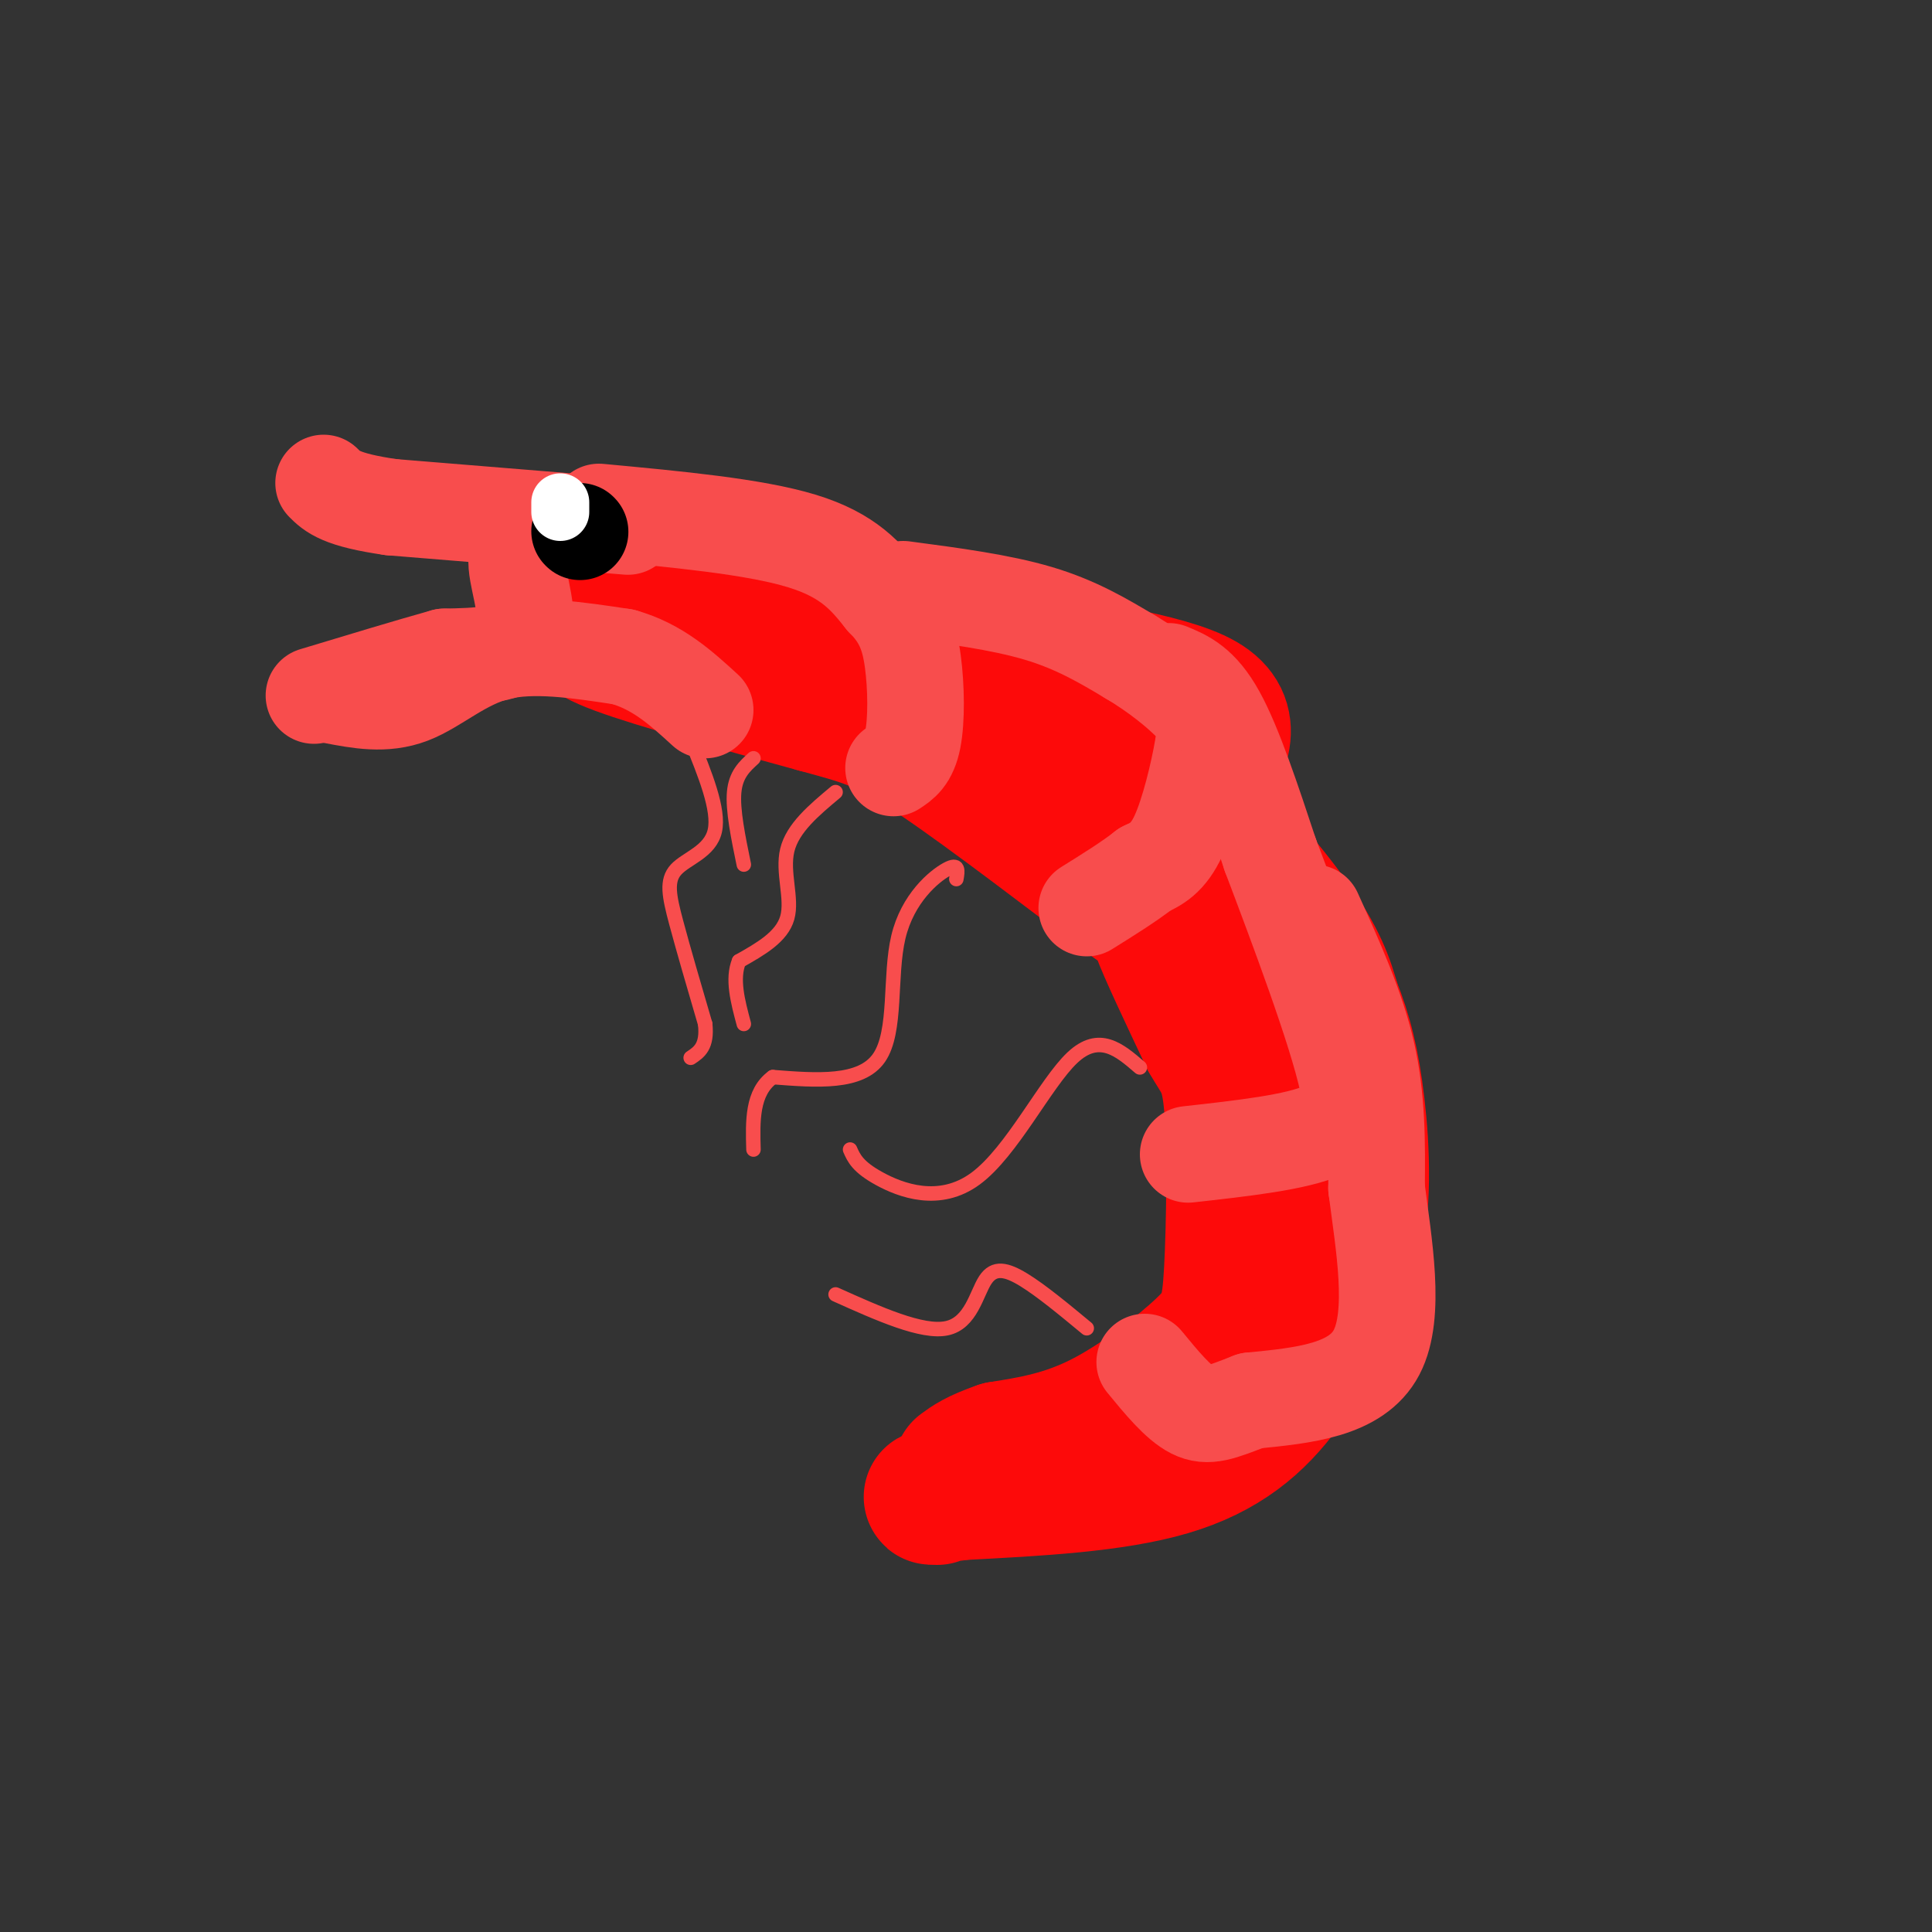 <svg viewBox='0 0 400 400' version='1.1' xmlns='http://www.w3.org/2000/svg' xmlns:xlink='http://www.w3.org/1999/xlink'><rect x="0" y="0" width="400" height="400" fill="#333333" stroke="none"/><g fill='none' stroke='#FD0A0A' stroke-width='28' stroke-linecap='round' stroke-linejoin='round'><path d='M150,117c-10.083,-0.917 -20.167,-1.833 -25,-1c-4.833,0.833 -4.417,3.417 -4,6'/><path d='M121,122c-0.548,2.071 0.083,4.250 0,6c-0.083,1.750 -0.881,3.071 7,6c7.881,2.929 24.440,7.464 41,12'/><path d='M169,146c9.797,2.708 13.791,3.478 25,11c11.209,7.522 29.633,21.794 38,28c8.367,6.206 6.676,4.344 8,8c1.324,3.656 5.662,12.828 10,22'/><path d='M250,215c2.654,4.712 4.288,5.492 5,14c0.712,8.508 0.500,24.744 0,34c-0.500,9.256 -1.288,11.530 -6,16c-4.712,4.470 -13.346,11.134 -21,15c-7.654,3.866 -14.327,4.933 -21,6'/><path d='M207,300c-4.833,1.667 -6.417,2.833 -8,4'/><path d='M140,114c-1.405,1.149 -2.810,2.298 0,3c2.810,0.702 9.833,0.958 15,4c5.167,3.042 8.476,8.869 13,12c4.524,3.131 10.262,3.565 16,4'/><path d='M184,137c7.155,1.655 17.042,3.792 15,3c-2.042,-0.792 -16.012,-4.512 -27,-9c-10.988,-4.488 -18.994,-9.744 -27,-15'/><path d='M145,116c5.333,0.500 32.167,9.250 59,18'/><path d='M204,134c19.178,4.489 37.622,6.711 45,11c7.378,4.289 3.689,10.644 0,17'/><path d='M249,162c-0.086,4.968 -0.301,8.888 0,12c0.301,3.112 1.120,5.415 -7,-1c-8.120,-6.415 -25.177,-21.547 -27,-25c-1.823,-3.453 11.589,4.774 25,13'/><path d='M240,161c9.489,7.667 20.711,20.333 27,29c6.289,8.667 7.644,13.333 9,18'/><path d='M276,208c2.417,6.012 3.958,12.042 5,21c1.042,8.958 1.583,20.845 -1,31c-2.583,10.155 -8.292,18.577 -14,27'/><path d='M266,287c-5.600,7.756 -12.600,13.644 -24,17c-11.400,3.356 -27.200,4.178 -43,5'/><path d='M199,309c-8.000,1.000 -6.500,1.000 -5,1'/></g>
<g fill='none' stroke='#F84D4D' stroke-width='20' stroke-linecap='round' stroke-linejoin='round'><path d='M130,109c0.000,0.000 -49.000,-4.000 -49,-4'/><path d='M81,105c-10.500,-1.500 -12.250,-3.250 -14,-5'/><path d='M111,112c-2.156,0.533 -4.311,1.067 -4,5c0.311,3.933 3.089,11.267 1,15c-2.089,3.733 -9.044,3.867 -16,4'/><path d='M92,136c-7.167,2.000 -17.083,5.000 -27,8'/><path d='M69,144c5.333,1.022 10.667,2.044 16,0c5.333,-2.044 10.667,-7.156 18,-9c7.333,-1.844 16.667,-0.422 26,1'/><path d='M129,136c7.167,2.000 12.083,6.500 17,11'/><path d='M124,106c16.083,1.500 32.167,3.000 42,6c9.833,3.000 13.417,7.500 17,12'/><path d='M183,124c3.940,3.917 5.292,7.708 6,13c0.708,5.292 0.774,12.083 0,16c-0.774,3.917 -2.387,4.958 -4,6'/><path d='M187,122c10.083,1.333 20.167,2.667 28,5c7.833,2.333 13.417,5.667 19,9'/><path d='M234,136c5.705,3.376 10.467,7.317 13,10c2.533,2.683 2.836,4.107 2,9c-0.836,4.893 -2.810,13.255 -5,18c-2.190,4.745 -4.595,5.872 -7,7'/><path d='M237,180c-3.167,2.500 -7.583,5.250 -12,8'/><path d='M242,139c3.250,1.333 6.500,2.667 10,9c3.500,6.333 7.250,17.667 11,29'/><path d='M263,177c5.489,14.511 13.711,36.289 16,47c2.289,10.711 -1.356,10.356 -5,10'/><path d='M274,234c-5.500,2.500 -16.750,3.750 -28,5'/><path d='M272,189c4.417,9.750 8.833,19.500 11,29c2.167,9.500 2.083,18.750 2,28'/><path d='M285,246c1.467,11.467 4.133,26.133 0,34c-4.133,7.867 -15.067,8.933 -26,10'/><path d='M259,290c-6.267,2.444 -8.933,3.556 -12,2c-3.067,-1.556 -6.533,-5.778 -10,-10'/></g>
<g fill='none' stroke='#F84D4D' stroke-width='3' stroke-linecap='round' stroke-linejoin='round'><path d='M143,153c2.982,7.327 5.964,14.655 5,19c-0.964,4.345 -5.875,5.708 -8,8c-2.125,2.292 -1.464,5.512 0,11c1.464,5.488 3.732,13.244 6,21'/><path d='M146,212c0.500,4.667 -1.250,5.833 -3,7'/><path d='M173,164c-4.444,3.711 -8.889,7.422 -10,12c-1.111,4.578 1.111,10.022 0,14c-1.111,3.978 -5.556,6.489 -10,9'/><path d='M153,199c-1.500,3.667 -0.250,8.333 1,13'/><path d='M156,157c-1.833,1.667 -3.667,3.333 -4,7c-0.333,3.667 0.833,9.333 2,15'/><path d='M198,182c0.298,-1.708 0.595,-3.417 -2,-2c-2.595,1.417 -8.083,5.958 -10,14c-1.917,8.042 -0.262,19.583 -4,25c-3.738,5.417 -12.869,4.708 -22,4'/><path d='M160,223c-4.333,3.167 -4.167,9.083 -4,15'/><path d='M236,221c-4.214,-3.637 -8.429,-7.274 -14,-2c-5.571,5.274 -12.500,19.458 -20,25c-7.500,5.542 -15.571,2.440 -20,0c-4.429,-2.440 -5.214,-4.220 -6,-6'/><path d='M225,275c-4.690,-3.887 -9.381,-7.774 -13,-10c-3.619,-2.226 -6.167,-2.792 -8,0c-1.833,2.792 -2.952,8.940 -8,10c-5.048,1.060 -14.024,-2.970 -23,-7'/></g>
<g fill='none' stroke='#000000' stroke-width='20' stroke-linecap='round' stroke-linejoin='round'><path d='M120,110c0.000,0.000 0.100,0.100 0.1,0.1'/></g>
<g fill='none' stroke='#FFFFFF' stroke-width='12' stroke-linecap='round' stroke-linejoin='round'><path d='M116,106c0.000,0.000 0.000,-2.000 0,-2'/></g>
</svg>
